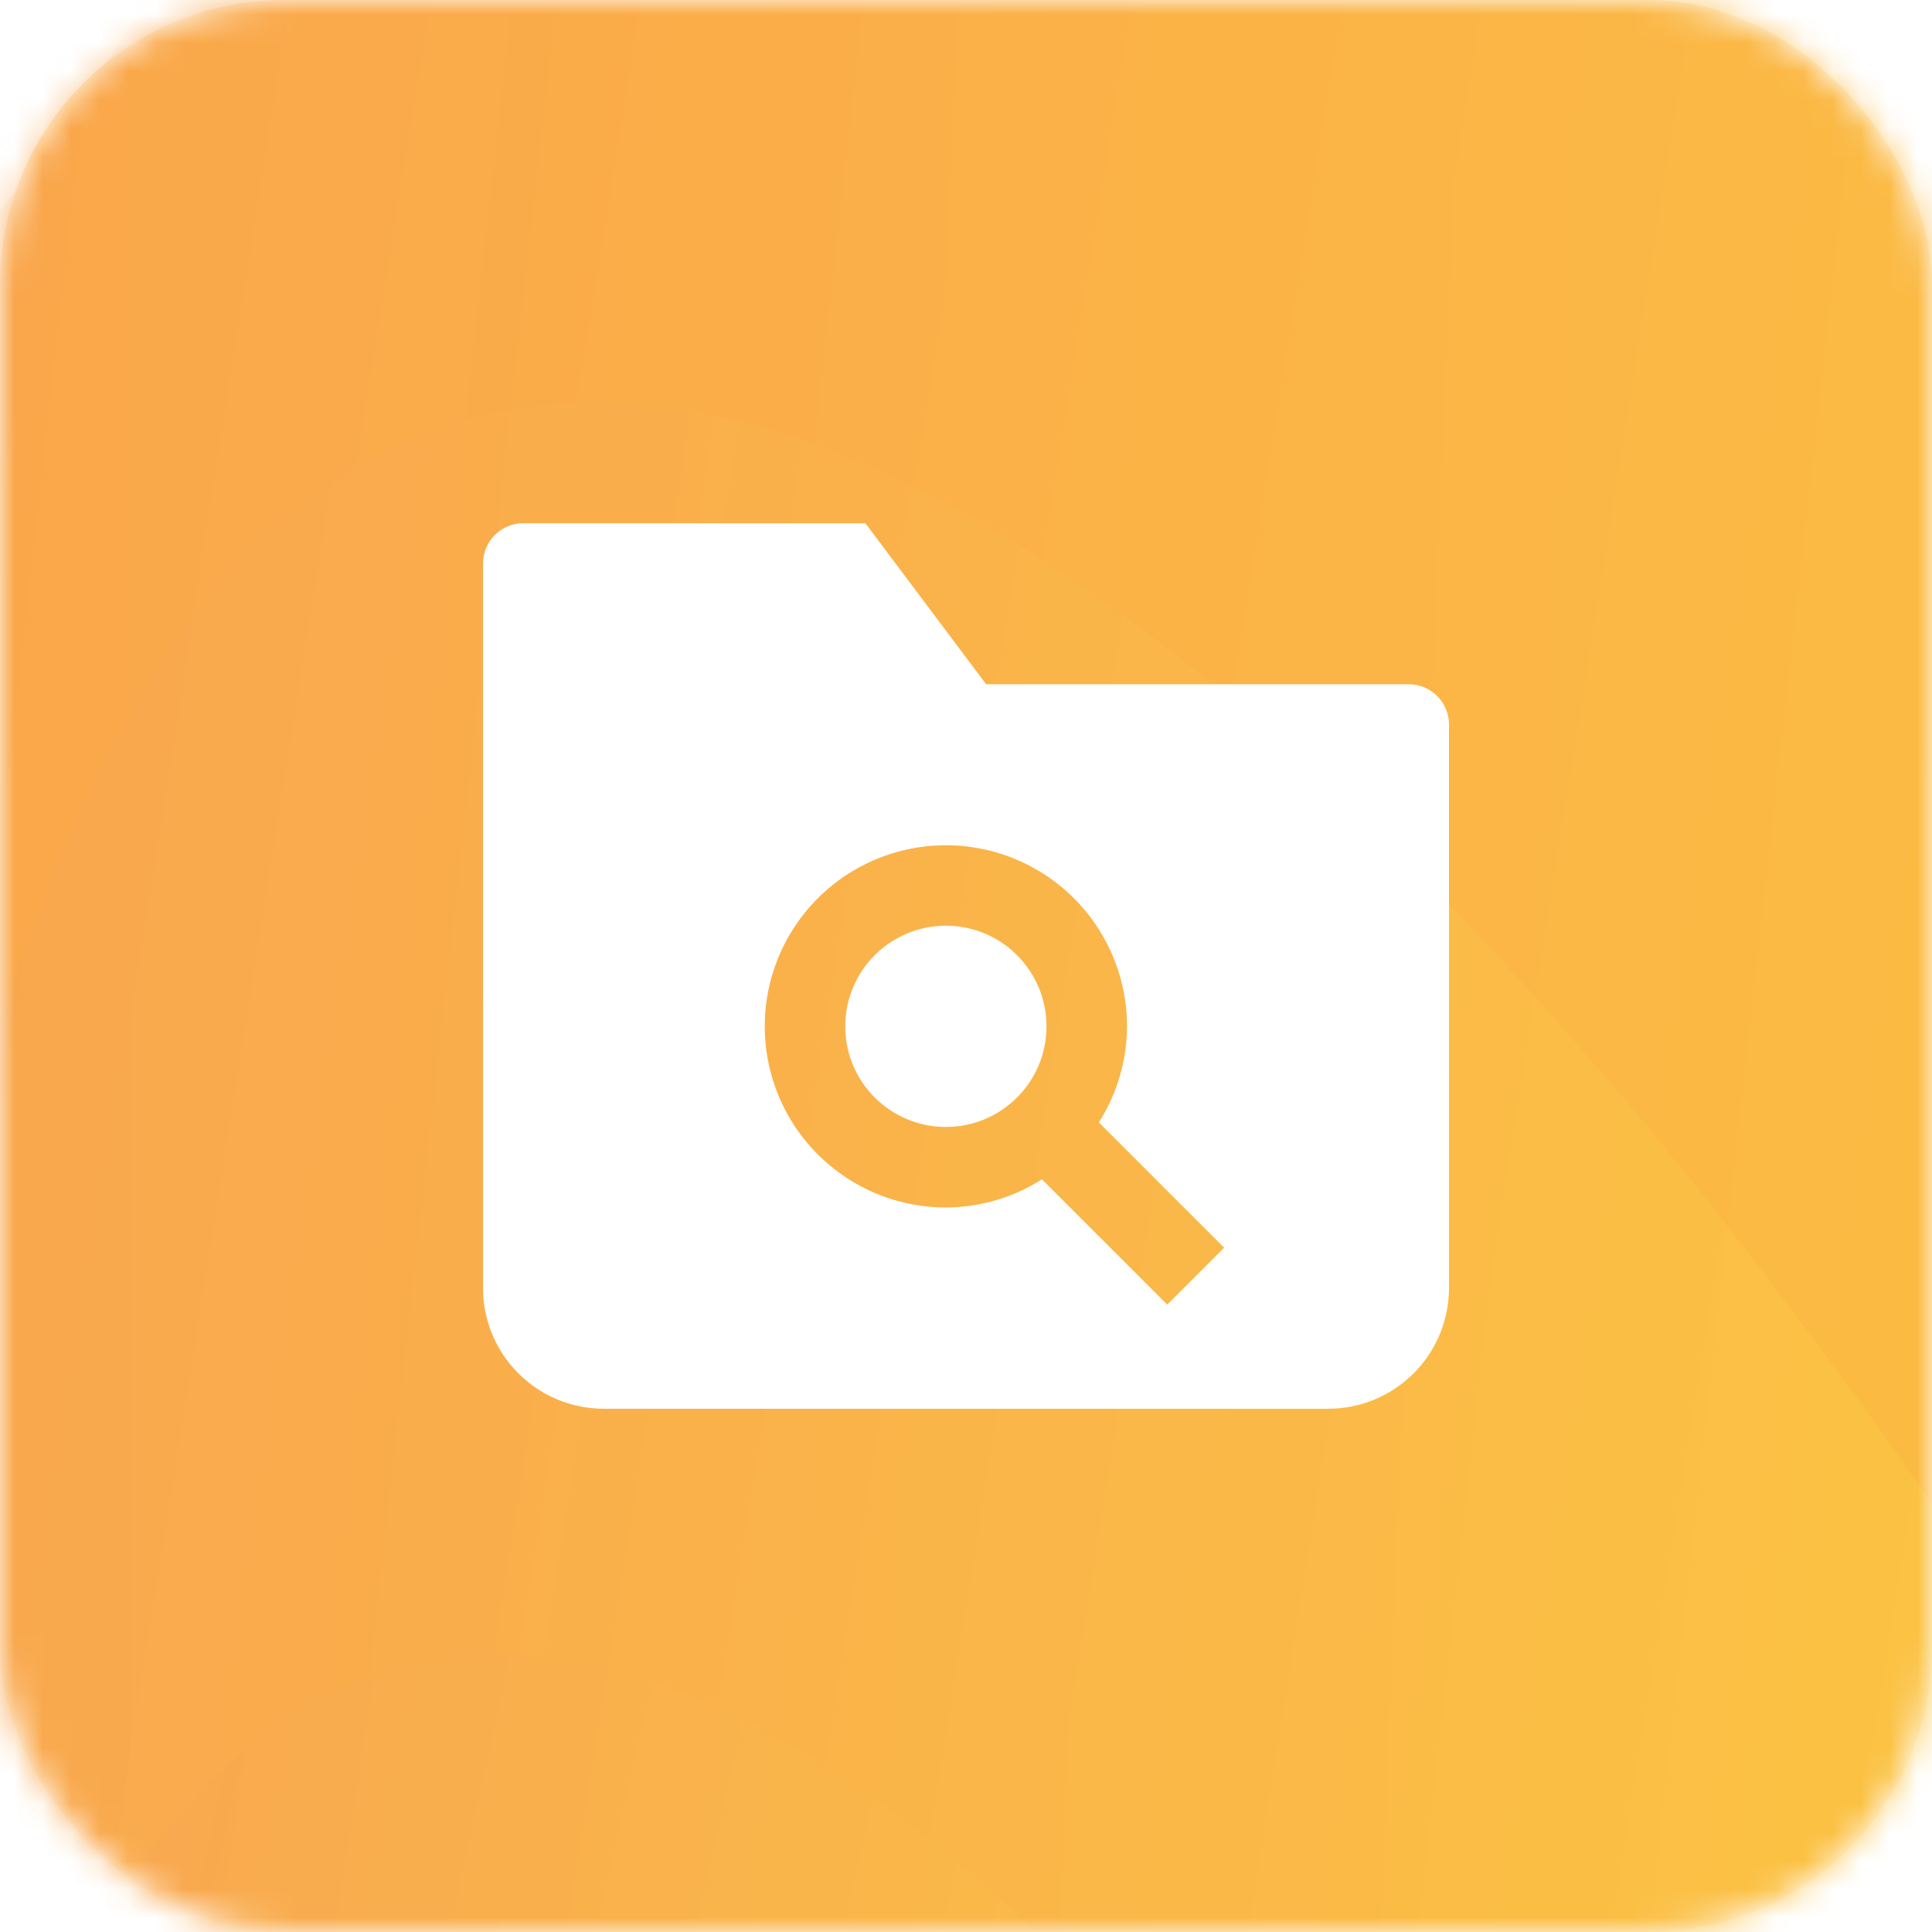 <svg xmlns="http://www.w3.org/2000/svg" fill="none" viewBox="0 0 68 68" height="68" width="68">
<mask height="68" width="68" y="0" x="0" maskUnits="userSpaceOnUse" style="mask-type:alpha" id="mask0_4848_65212">
<rect fill="#1C1D22" rx="10" height="68" width="68"></rect>
</mask>
<g mask="url(#mask0_4848_65212)">
<rect fill="#FEAD34" rx="10" height="68" width="68"></rect>
<g filter="url(#filter0_i_4848_65212)" opacity="0.2">
<path fill="url(#paint0_linear_4848_65212)" d="M-269 64.412C-269 217.588 -97.954 449.02 0.5 341.769C98.937 234.535 270 217.604 270 64.412C270 -88.78 27.575 -367.024 0.5 -212.944C-26.575 -58.848 -269 -88.763 -269 64.412Z"></path>
</g>
<g filter="url(#filter1_i_4848_65212)" opacity="0.2">
<path fill="url(#paint1_linear_4848_65212)" d="M-244.516 78.154C-250.063 211.951 -109.044 420.305 -19.173 330.215C70.699 240.124 220.726 231.56 226.288 97.747C231.834 -36.049 30.169 -287.929 0.945 -154.313C-28.296 -20.713 -238.954 -55.642 -244.516 78.154Z"></path>
</g>
<g filter="url(#filter2_i_4848_65212)" opacity="0.2" style="mix-blend-mode:multiply">
<path style="mix-blend-mode:multiply" fill="url(#paint2_linear_4848_65212)" d="M-218.615 106.507C-223.439 222.749 -100.914 403.785 -22.84 325.496C55.25 247.223 185.586 239.777 190.41 123.536C195.234 7.294 20.02 -211.531 -5.381 -95.454C-30.782 20.624 -213.807 -9.735 -218.631 106.507H-218.615Z"></path>
</g>
<g filter="url(#filter3_i_4848_65212)" opacity="0.3" style="mix-blend-mode:multiply">
<path style="mix-blend-mode:multiply" fill="url(#paint3_linear_4848_65212)" d="M-189.728 112.096C-201.001 213.199 -105.14 378.604 -32.252 315.075C40.62 251.563 154.777 253.026 166.067 151.906C177.339 50.802 37.815 -150.796 8.59 -51.074C-20.634 48.633 -178.439 10.976 -189.728 112.096Z"></path>
</g>
<g filter="url(#filter4_i_4848_65212)" opacity="0.4" style="mix-blend-mode:multiply">
<path style="mix-blend-mode:multiply" fill="url(#paint4_linear_4848_65212)" d="M-173.569 119.098C-188.009 210.142 -108.18 363.893 -39.541 309.454C29.097 255.031 132.358 261.146 146.815 170.102C161.255 79.058 43.406 -109.293 12.787 -20.254C-17.832 68.768 -159.113 28.054 -173.553 119.098H-173.569Z"></path>
</g>
<g filter="url(#filter5_i_4848_65212)" opacity="0.5" style="mix-blend-mode:multiply">
<path style="mix-blend-mode:multiply" fill="url(#paint5_linear_4848_65212)" d="M-153.371 144.855C-165.333 220.202 -99.254 347.44 -42.446 302.403C14.361 257.366 99.819 262.429 111.781 187.082C123.743 111.735 26.209 -44.136 0.857 29.534C-24.495 103.204 -141.409 69.508 -153.371 144.855Z"></path>
</g>
<g filter="url(#filter6_i_4848_65212)" opacity="0.6" style="mix-blend-mode:multiply">
<path style="mix-blend-mode:multiply" fill="url(#paint6_linear_4848_65212)" d="M-134.247 157.823C-148.178 220.202 -99.559 330.066 -49.708 295.368C0.142 260.669 71.34 269.381 85.271 207.003C99.203 144.625 25.773 9.168 0.733 69.459C-24.307 129.749 -120.316 95.445 -134.247 157.823Z"></path>
</g>
<path fill="url(#paint7_linear_4848_65212)" d="M-119.433 183.4C-130.378 232.382 -92.194 318.627 -53.059 291.391C-13.924 264.155 41.982 270.993 52.91 222.011C63.855 173.029 6.194 66.698 -13.464 114.02C-33.122 161.342 -108.505 134.418 -119.433 183.4Z" opacity="0.8" style="mix-blend-mode:multiply"></path>
<path fill="white" d="M49.583 24.083H34.708L30.458 18.416H18.417C18.041 18.416 17.681 18.565 17.415 18.831C17.149 19.097 17 19.457 17 19.833V45.333C17 46.46 17.448 47.541 18.245 48.338C19.042 49.135 20.123 49.583 21.25 49.583H46.75C47.877 49.583 48.958 49.135 49.755 48.338C50.552 47.541 51 46.46 51 45.333V25.499C51 25.124 50.851 24.763 50.585 24.498C50.319 24.232 49.959 24.083 49.583 24.083ZM41.083 45.919L36.672 41.508C35.662 42.152 34.49 42.496 33.292 42.499C32.031 42.499 30.798 42.126 29.75 41.425C28.701 40.724 27.884 39.729 27.402 38.564C26.919 37.399 26.793 36.117 27.039 34.881C27.285 33.644 27.892 32.508 28.784 31.616C29.675 30.725 30.811 30.118 32.048 29.872C33.285 29.626 34.566 29.752 35.731 30.235C36.896 30.717 37.892 31.534 38.592 32.583C39.293 33.631 39.667 34.864 39.667 36.124C39.663 37.322 39.319 38.495 38.675 39.505L43.087 43.916L41.083 45.919Z"></path>
<path fill="white" d="M33.292 39.665C35.248 39.665 36.833 38.08 36.833 36.124C36.833 34.168 35.248 32.582 33.292 32.582C31.336 32.582 29.75 34.168 29.75 36.124C29.75 38.08 31.336 39.665 33.292 39.665Z"></path>
</g>
<defs>
<filter color-interpolation-filters="sRGB" filterUnits="userSpaceOnUse" height="631.12" width="539" y="-258" x="-269" id="filter0_i_4848_65212">
<feFlood result="BackgroundImageFix" flood-opacity="0"></feFlood>
<feBlend result="shape" in2="BackgroundImageFix" in="SourceGraphic" mode="normal"></feBlend>
<feColorMatrix result="hardAlpha" values="0 0 0 0 0 0 0 0 0 0 0 0 0 0 0 0 0 0 127 0" type="matrix" in="SourceAlpha"></feColorMatrix>
<feOffset dy="3.92"></feOffset>
<feGaussianBlur stdDeviation="6.86"></feGaussianBlur>
<feComposite k3="1" k2="-1" operator="arithmetic" in2="hardAlpha"></feComposite>
<feColorMatrix values="0 0 0 0 0 0 0 0 0 0 0 0 0 0 0 0 0 0 0.25 0" type="matrix"></feColorMatrix>
<feBlend result="effect1_innerShadow_4848_65212" in2="shape" mode="normal"></feBlend>
</filter>
<filter color-interpolation-filters="sRGB" filterUnits="userSpaceOnUse" height="548.291" width="471.075" y="-192.252" x="-244.675" id="filter1_i_4848_65212">
<feFlood result="BackgroundImageFix" flood-opacity="0"></feFlood>
<feBlend result="shape" in2="BackgroundImageFix" in="SourceGraphic" mode="normal"></feBlend>
<feColorMatrix result="hardAlpha" values="0 0 0 0 0 0 0 0 0 0 0 0 0 0 0 0 0 0 127 0" type="matrix" in="SourceAlpha"></feColorMatrix>
<feOffset dy="3.92"></feOffset>
<feGaussianBlur stdDeviation="6.86"></feGaussianBlur>
<feComposite k3="1" k2="-1" operator="arithmetic" in2="hardAlpha"></feComposite>
<feColorMatrix values="0 0 0 0 0 0 0 0 0 0 0 0 0 0 0 0 0 0 0.25 0" type="matrix"></feColorMatrix>
<feBlend result="effect1_innerShadow_4848_65212" in2="shape" mode="normal"></feBlend>
</filter>
<filter color-interpolation-filters="sRGB" filterUnits="userSpaceOnUse" height="476.865" width="409.261" y="-128.412" x="-218.753" id="filter2_i_4848_65212">
<feFlood result="BackgroundImageFix" flood-opacity="0"></feFlood>
<feBlend result="shape" in2="BackgroundImageFix" in="SourceGraphic" mode="normal"></feBlend>
<feColorMatrix result="hardAlpha" values="0 0 0 0 0 0 0 0 0 0 0 0 0 0 0 0 0 0 127 0" type="matrix" in="SourceAlpha"></feColorMatrix>
<feOffset dy="3.92"></feOffset>
<feGaussianBlur stdDeviation="6.86"></feGaussianBlur>
<feComposite k3="1" k2="-1" operator="arithmetic" in2="hardAlpha"></feComposite>
<feColorMatrix values="0 0 0 0 0 0 0 0 0 0 0 0 0 0 0 0 0 0 0.25 0" type="matrix"></feColorMatrix>
<feBlend result="effect1_innerShadow_4848_65212" in2="shape" mode="normal"></feBlend>
</filter>
<filter color-interpolation-filters="sRGB" filterUnits="userSpaceOnUse" height="411.167" width="357.351" y="-78.039" x="-190.638" id="filter3_i_4848_65212">
<feFlood result="BackgroundImageFix" flood-opacity="0"></feFlood>
<feBlend result="shape" in2="BackgroundImageFix" in="SourceGraphic" mode="normal"></feBlend>
<feColorMatrix result="hardAlpha" values="0 0 0 0 0 0 0 0 0 0 0 0 0 0 0 0 0 0 127 0" type="matrix" in="SourceAlpha"></feColorMatrix>
<feOffset dy="3.92"></feOffset>
<feGaussianBlur stdDeviation="6.86"></feGaussianBlur>
<feComposite k3="1" k2="-1" operator="arithmetic" in2="hardAlpha"></feComposite>
<feColorMatrix values="0 0 0 0 0 0 0 0 0 0 0 0 0 0 0 0 0 0 0.25 0" type="matrix"></feColorMatrix>
<feBlend result="effect1_innerShadow_4848_65212" in2="shape" mode="normal"></feBlend>
</filter>
<filter color-interpolation-filters="sRGB" filterUnits="userSpaceOnUse" height="368.314" width="323.314" y="-43.565" x="-175.279" id="filter4_i_4848_65212">
<feFlood result="BackgroundImageFix" flood-opacity="0"></feFlood>
<feBlend result="shape" in2="BackgroundImageFix" in="SourceGraphic" mode="normal"></feBlend>
<feColorMatrix result="hardAlpha" values="0 0 0 0 0 0 0 0 0 0 0 0 0 0 0 0 0 0 127 0" type="matrix" in="SourceAlpha"></feColorMatrix>
<feOffset dy="3.92"></feOffset>
<feGaussianBlur stdDeviation="6.86"></feGaussianBlur>
<feComposite k3="1" k2="-1" operator="arithmetic" in2="hardAlpha"></feComposite>
<feColorMatrix values="0 0 0 0 0 0 0 0 0 0 0 0 0 0 0 0 0 0 0.25 0" type="matrix"></feColorMatrix>
<feBlend result="effect1_innerShadow_4848_65212" in2="shape" mode="normal"></feBlend>
</filter>
<filter color-interpolation-filters="sRGB" filterUnits="userSpaceOnUse" height="305.482" width="267.581" y="10.25" x="-154.788" id="filter5_i_4848_65212">
<feFlood result="BackgroundImageFix" flood-opacity="0"></feFlood>
<feBlend result="shape" in2="BackgroundImageFix" in="SourceGraphic" mode="normal"></feBlend>
<feColorMatrix result="hardAlpha" values="0 0 0 0 0 0 0 0 0 0 0 0 0 0 0 0 0 0 127 0" type="matrix" in="SourceAlpha"></feColorMatrix>
<feOffset dy="3.92"></feOffset>
<feGaussianBlur stdDeviation="6.86"></feGaussianBlur>
<feComposite k3="1" k2="-1" operator="arithmetic" in2="hardAlpha"></feComposite>
<feColorMatrix values="0 0 0 0 0 0 0 0 0 0 0 0 0 0 0 0 0 0 0.25 0" type="matrix"></feColorMatrix>
<feBlend result="effect1_innerShadow_4848_65212" in2="shape" mode="normal"></feBlend>
</filter>
<filter color-interpolation-filters="sRGB" filterUnits="userSpaceOnUse" height="251.564" width="223.681" y="54.349" x="-136.667" id="filter6_i_4848_65212">
<feFlood result="BackgroundImageFix" flood-opacity="0"></feFlood>
<feBlend result="shape" in2="BackgroundImageFix" in="SourceGraphic" mode="normal"></feBlend>
<feColorMatrix result="hardAlpha" values="0 0 0 0 0 0 0 0 0 0 0 0 0 0 0 0 0 0 127 0" type="matrix" in="SourceAlpha"></feColorMatrix>
<feOffset dy="3.92"></feOffset>
<feGaussianBlur stdDeviation="6.86"></feGaussianBlur>
<feComposite k3="1" k2="-1" operator="arithmetic" in2="hardAlpha"></feComposite>
<feColorMatrix values="0 0 0 0 0 0 0 0 0 0 0 0 0 0 0 0 0 0 0.25 0" type="matrix"></feColorMatrix>
<feBlend result="effect1_innerShadow_4848_65212" in2="shape" mode="normal"></feBlend>
</filter>
<linearGradient gradientUnits="userSpaceOnUse" y2="55.602" x2="-269" y1="55.602" x1="270" id="paint0_linear_4848_65212">
<stop stop-color="#FFE938"></stop>
<stop stop-color="#F16469" offset="1"></stop>
</linearGradient>
<linearGradient gradientUnits="userSpaceOnUse" y2="70.538" x2="-244.21" y1="90.073" x1="226.601" id="paint1_linear_4848_65212">
<stop stop-color="#FFE938"></stop>
<stop stop-color="#F16469" offset="1"></stop>
</linearGradient>
<linearGradient gradientUnits="userSpaceOnUse" y2="99.884" x2="-218.37" y1="116.856" x1="190.681" id="paint2_linear_4848_65212">
<stop stop-color="#FFE938"></stop>
<stop stop-color="#F16469" offset="1"></stop>
</linearGradient>
<linearGradient gradientUnits="userSpaceOnUse" y2="106.46" x2="-189.097" y1="146.115" x1="166.717" id="paint3_linear_4848_65212">
<stop stop-color="#FFE938"></stop>
<stop stop-color="#F16469" offset="1"></stop>
</linearGradient>
<linearGradient gradientUnits="userSpaceOnUse" y2="114.039" x2="-172.743" y1="164.87" x1="147.652" id="paint4_linear_4848_65212">
<stop stop-color="#FFE938"></stop>
<stop stop-color="#F16469" offset="1"></stop>
</linearGradient>
<linearGradient gradientUnits="userSpaceOnUse" y2="140.671" x2="-152.677" y1="182.739" x1="112.484" id="paint5_linear_4848_65212">
<stop stop-color="#FFE938"></stop>
<stop stop-color="#F16469" offset="1"></stop>
</linearGradient>
<linearGradient gradientUnits="userSpaceOnUse" y2="154.383" x2="-133.48" y1="203.413" x1="86.063" id="paint6_linear_4848_65212">
<stop stop-color="#FFE938"></stop>
<stop stop-color="#F16469" offset="1"></stop>
</linearGradient>
<linearGradient gradientUnits="userSpaceOnUse" y2="180.694" x2="-118.812" y1="219.187" x1="53.549" id="paint7_linear_4848_65212">
<stop stop-color="#FFE938"></stop>
<stop stop-color="#F16469" offset="1"></stop>
</linearGradient>
</defs>
</svg>
